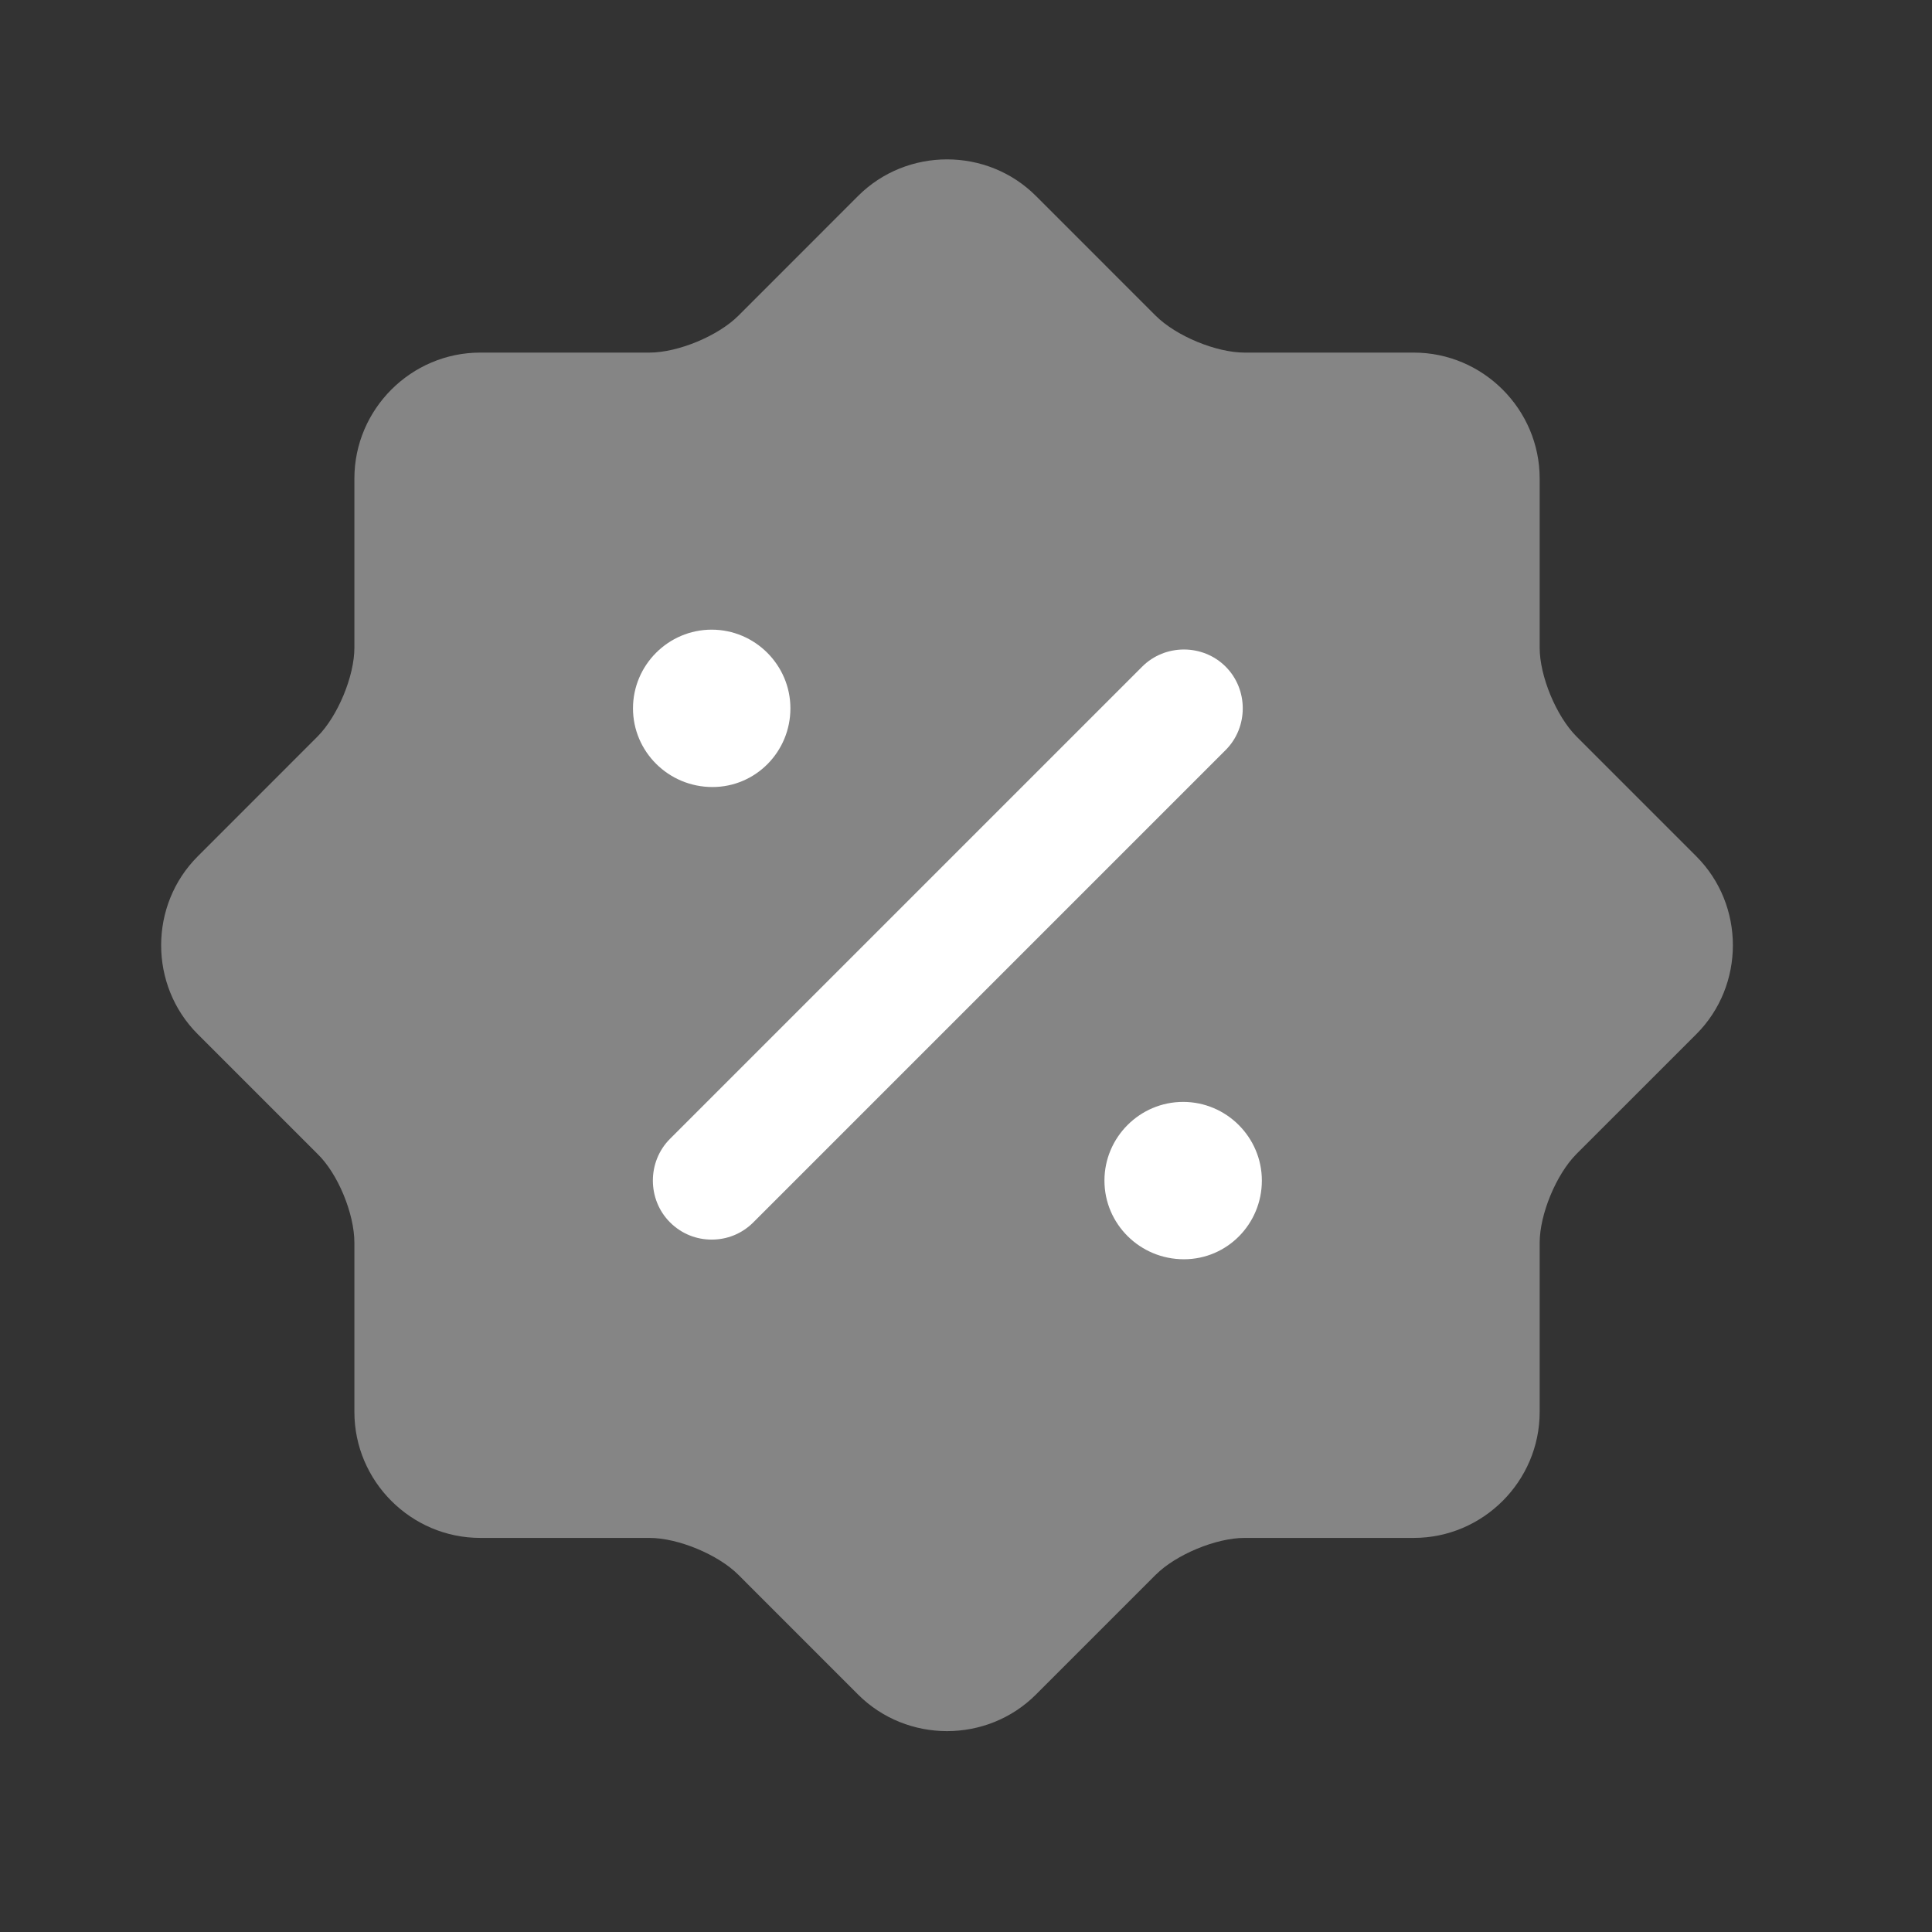 <svg width="44" height="44" viewBox="0 0 44 44" fill="none" xmlns="http://www.w3.org/2000/svg">
<rect x="0" y="0" width="44" height="44" fill="#333333" stroke="none"/>
<path opacity="0.4" d="M7.228 26.277L4.504 23.553C3.392 22.442 3.392 20.613 4.504 19.502L7.228 16.777C7.694 16.311 8.071 15.397 8.071 14.752V10.898C8.071 9.321 9.361 8.03 10.938 8.03H14.792C15.438 8.03 16.352 7.654 16.818 7.188L19.542 4.463C20.654 3.352 22.482 3.352 23.593 4.463L26.318 7.188C26.784 7.654 27.698 8.03 28.343 8.03H32.197C33.774 8.03 35.065 9.321 35.065 10.898V14.752C35.065 15.397 35.441 16.311 35.907 16.777L38.632 19.502C39.743 20.613 39.743 22.442 38.632 23.553L35.907 26.277C35.441 26.743 35.065 27.657 35.065 28.303V32.157C35.065 33.734 33.774 35.025 32.197 35.025H28.343C27.698 35.025 26.784 35.401 26.318 35.867L23.593 38.592C22.482 39.703 20.654 39.703 19.542 38.592L16.818 35.867C16.352 35.401 15.438 35.025 14.792 35.025H10.938C9.361 35.025 8.071 33.734 8.071 32.157V28.303C8.071 27.64 7.694 26.725 7.228 26.277Z" fill="white"/>
<path d="M26.963 28.679C25.959 28.679 25.153 27.873 25.153 26.887C25.153 25.901 25.959 25.095 26.945 25.095C27.931 25.095 28.738 25.901 28.738 26.887C28.738 27.873 27.949 28.679 26.963 28.679Z" fill="white"/>
<path d="M16.226 17.924C15.223 17.924 14.416 17.118 14.416 16.132C14.416 15.146 15.222 14.34 16.208 14.34C17.194 14.34 18.001 15.146 18.001 16.132C18.001 17.118 17.212 17.924 16.226 17.924Z" fill="white"/>
<path d="M16.208 28.231C15.868 28.231 15.527 28.106 15.258 27.837C14.739 27.317 14.739 26.457 15.258 25.937L26.013 15.182C26.533 14.662 27.393 14.662 27.913 15.182C28.433 15.702 28.433 16.562 27.913 17.082L17.158 27.837C16.889 28.106 16.549 28.231 16.208 28.231Z" fill="white"/>
</svg>
